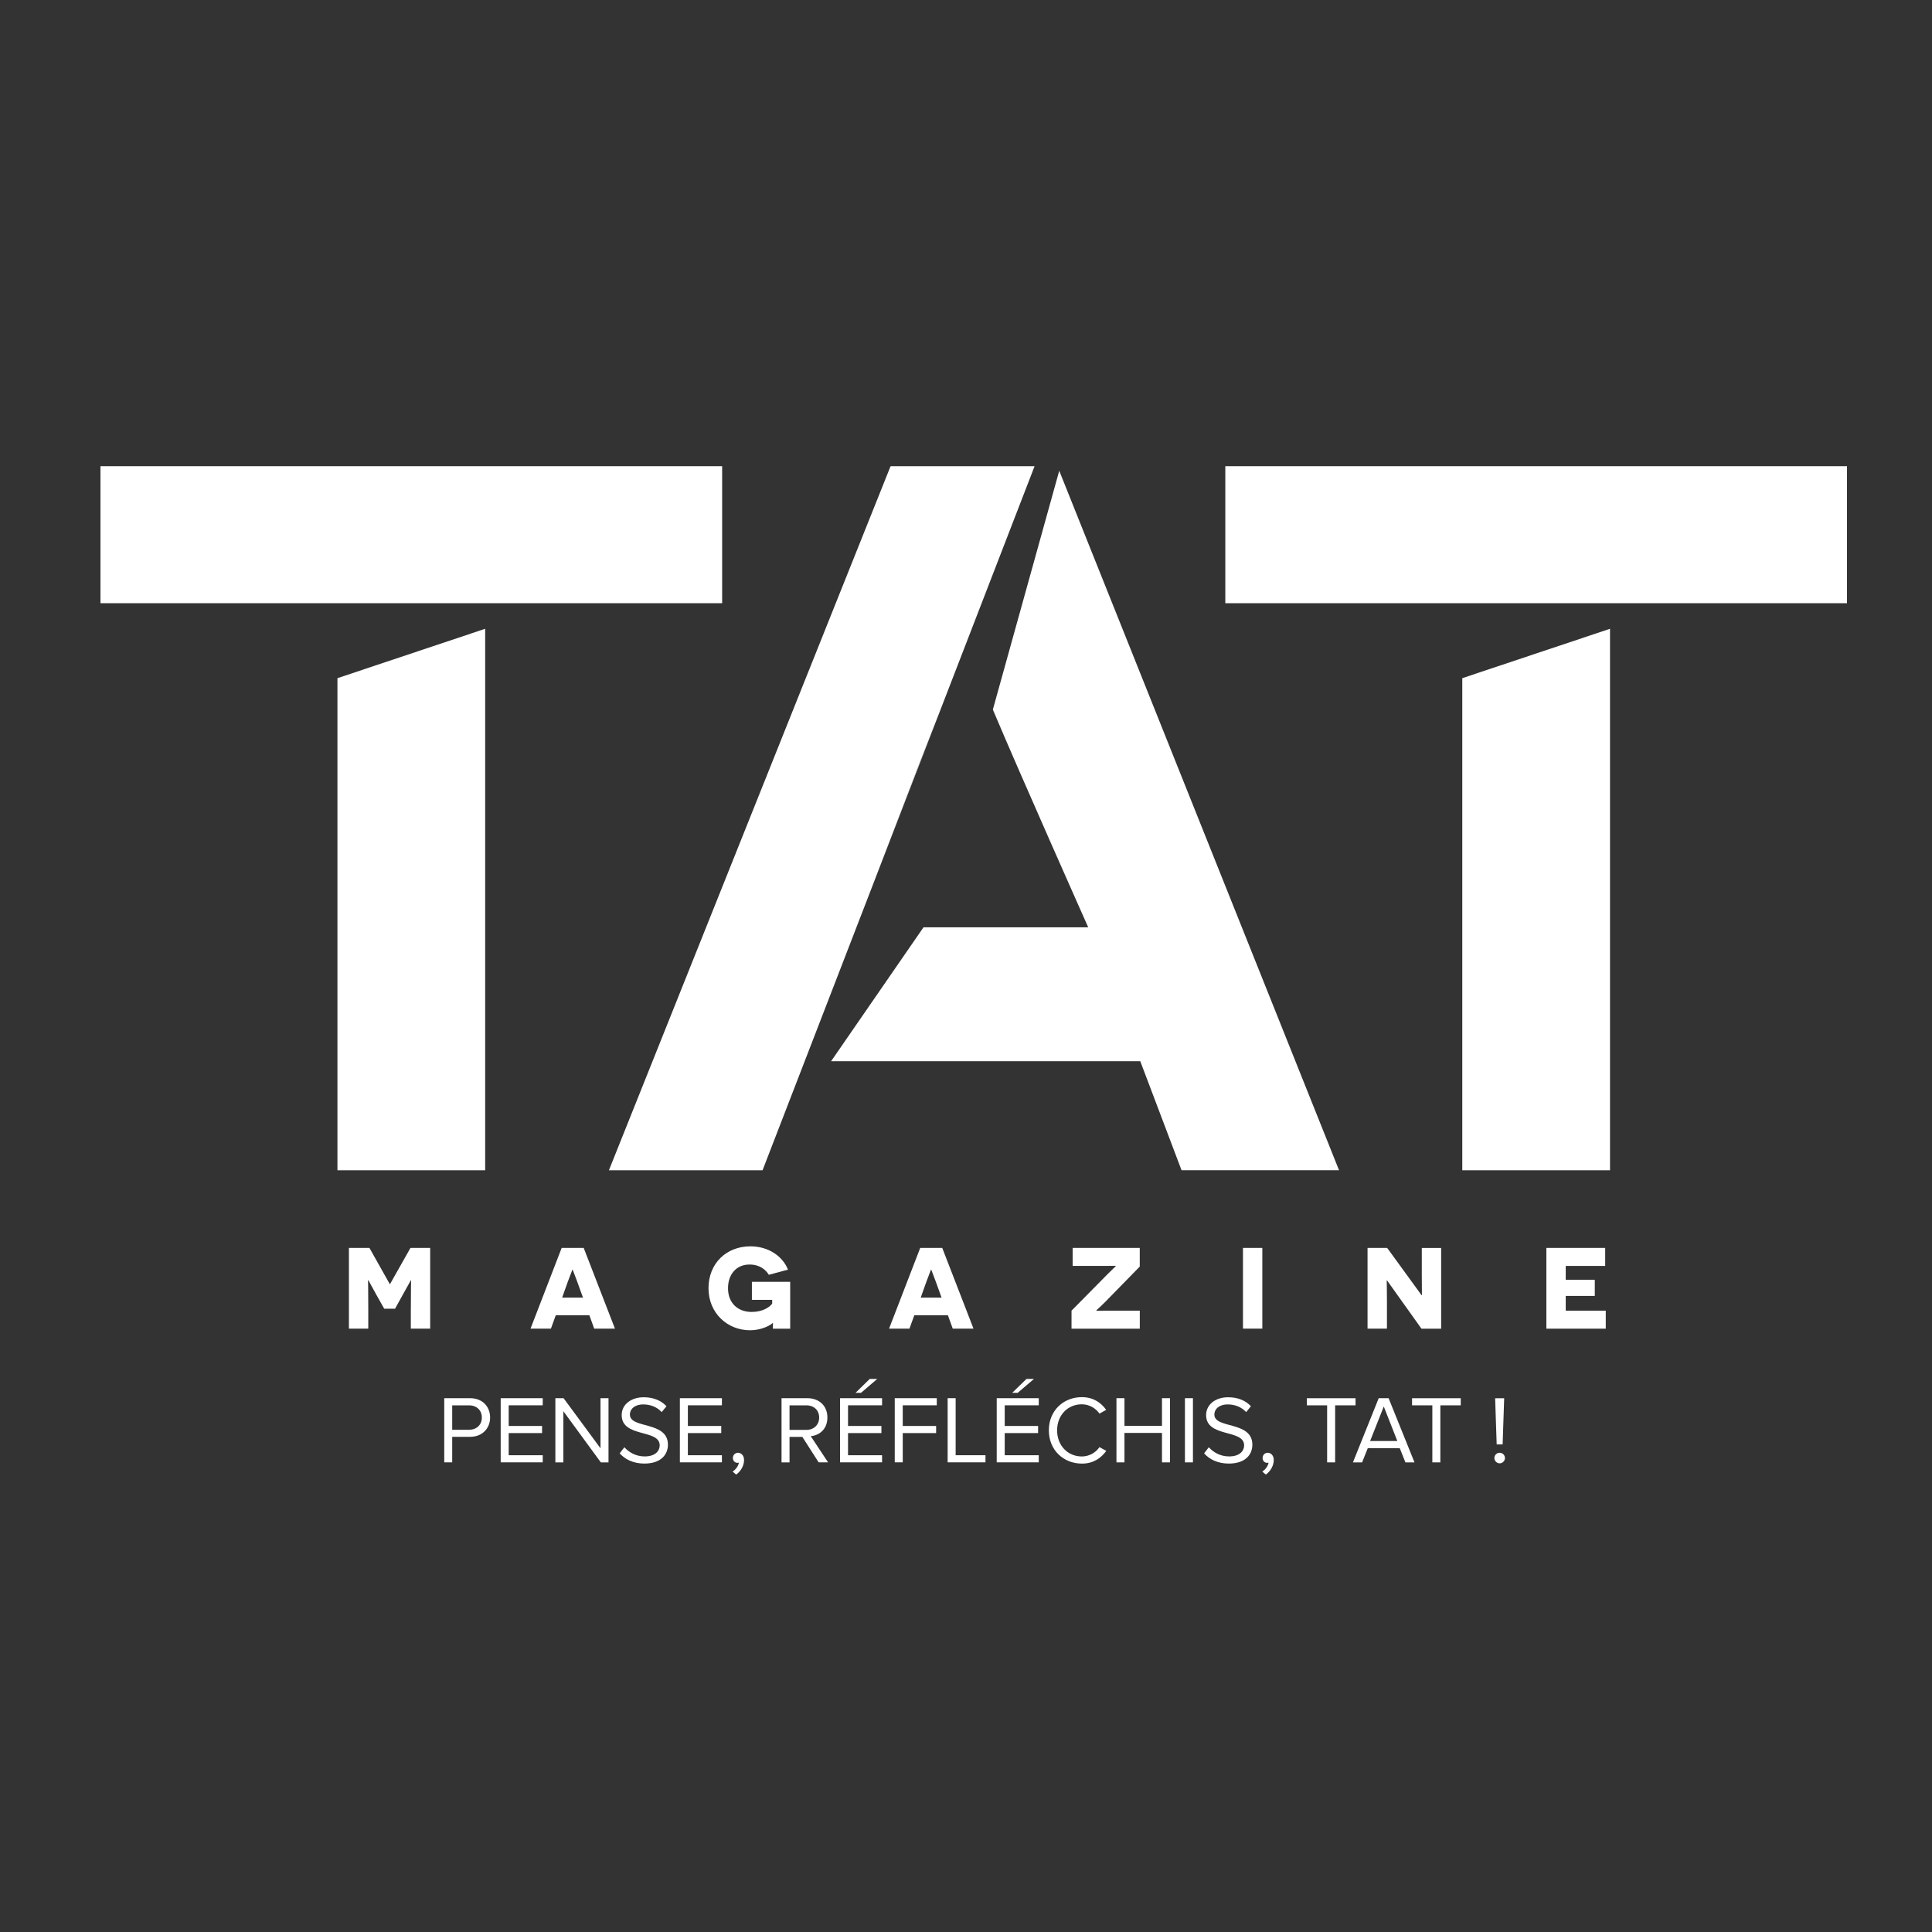 <?xml version="1.0" encoding="utf-8"?>
<!-- Generator: Adobe Illustrator 24.0.2, SVG Export Plug-In . SVG Version: 6.00 Build 0)  -->
<svg version="1.1" id="Layer_1" xmlns="http://www.w3.org/2000/svg" xmlns:xlink="http://www.w3.org/1999/xlink" x="0px" y="0px"
	 viewBox="0 0 500 500" style="enable-background:new 0 0 500 500;" xml:space="preserve">
<rect x="0" y="0" width="500" height="500" fill="#333333" stroke="none"/>
<style type="text/css">
	.st0{fill:#FFFFFF;}
</style>
<g>
	<path class="st0" d="M114.97,378.46v-16.61h6.67c3.34,0,5.2,2.29,5.2,5c0,2.71-1.92,5-5.2,5h-4.61v6.6H114.97z M124.7,366.86
		c0-1.87-1.34-3.16-3.31-3.16h-4.36v6.32h4.36C123.36,370.02,124.7,368.73,124.7,366.86z"/>
	<path class="st0" d="M129.58,378.46v-16.61h10.88v1.84h-8.81v5.35h8.64v1.84h-8.64v5.73h8.81v1.84H129.58z"/>
	<path class="st0" d="M155.49,378.46l-9.69-13.24v13.24h-2.07v-16.61h2.12l9.56,12.97v-12.97h2.07v16.61H155.49z"/>
	<path class="st0" d="M160.37,376.12l1.22-1.57c1.1,1.22,2.89,2.37,5.23,2.37c2.96,0,3.91-1.59,3.91-2.86
		c0-4.28-9.84-1.92-9.84-7.84c0-2.74,2.44-4.61,5.7-4.61c2.54,0,4.51,0.85,5.9,2.32l-1.25,1.52c-1.24-1.37-2.99-1.99-4.81-1.99
		c-1.99,0-3.41,1.07-3.41,2.64c0,3.73,9.84,1.59,9.84,7.79c0,2.41-1.64,4.88-6.12,4.88C163.86,378.76,161.74,377.66,160.37,376.12z"
		/>
	<path class="st0" d="M175.95,378.46v-16.61h10.88v1.84h-8.81v5.35h8.64v1.84h-8.64v5.73h8.81v1.84H175.95z"/>
	<path class="st0" d="M190.52,381.62l-0.92-0.77c0.8-0.52,1.52-1.49,1.62-2.32c-0.05,0.02-0.22,0.05-0.35,0.05
		c-0.7,0-1.2-0.52-1.2-1.27c0-0.72,0.57-1.34,1.32-1.34c0.82,0,1.57,0.7,1.57,1.89C192.56,379.38,191.66,380.8,190.52,381.62z"/>
	<path class="st0" d="M211.87,378.46l-4.23-6.6h-3.31v6.6h-2.07v-16.61h6.67c3.04,0,5.2,1.94,5.2,5c0,2.99-2.04,4.63-4.31,4.83
		l4.48,6.77H211.87z M212,366.86c0-1.87-1.34-3.16-3.31-3.16h-4.36v6.35h4.36C210.65,370.05,212,368.73,212,366.86z"/>
	<path class="st0" d="M217.4,378.46v-16.61h10.88v1.84h-8.81v5.35h8.64v1.84h-8.64v5.73h8.81v1.84H217.4z M222.83,360.46h-1.42
		l3.68-3.59h1.94L222.83,360.46z"/>
	<path class="st0" d="M231.56,378.46v-16.61h10.88v1.84h-8.81v5.35h8.64v1.84h-8.64v7.57H231.56z"/>
	<path class="st0" d="M245.25,378.46v-16.61h2.07v14.76h7.72v1.84H245.25z"/>
	<path class="st0" d="M257.95,378.46v-16.61h10.88v1.84h-8.81v5.35h8.64v1.84h-8.64v5.73h8.81v1.84H257.95z M263.38,360.46h-1.42
		l3.69-3.59h1.94L263.38,360.46z"/>
	<path class="st0" d="M271.44,370.17c0-5.1,3.76-8.59,8.54-8.59c2.94,0,4.98,1.42,6.3,3.29l-1.74,0.97
		c-0.95-1.39-2.66-2.41-4.56-2.41c-3.64,0-6.4,2.79-6.4,6.75c0,3.93,2.76,6.75,6.4,6.75c1.89,0,3.61-1,4.56-2.41l1.77,0.97
		c-1.39,1.89-3.39,3.29-6.32,3.29C275.2,378.76,271.44,375.27,271.44,370.17z"/>
	<path class="st0" d="M300.72,378.46v-7.62h-9.71v7.62h-2.07v-16.61h2.07V369h9.71v-7.15h2.07v16.61H300.72z"/>
	<path class="st0" d="M306.66,378.46v-16.61h2.07v16.61H306.66z"/>
	<path class="st0" d="M311.62,376.12l1.22-1.57c1.09,1.22,2.89,2.37,5.23,2.37c2.96,0,3.91-1.59,3.91-2.86
		c0-4.28-9.84-1.92-9.84-7.84c0-2.74,2.44-4.61,5.7-4.61c2.54,0,4.51,0.85,5.9,2.32l-1.24,1.52c-1.24-1.37-2.99-1.99-4.81-1.99
		c-1.99,0-3.41,1.07-3.41,2.64c0,3.73,9.83,1.59,9.83,7.79c0,2.41-1.64,4.88-6.12,4.88C315.1,378.76,312.99,377.66,311.62,376.12z"
		/>
	<path class="st0" d="M327.6,381.62l-0.92-0.77c0.8-0.52,1.52-1.49,1.62-2.32c-0.05,0.02-0.23,0.05-0.35,0.05
		c-0.7,0-1.19-0.52-1.19-1.27c0-0.72,0.57-1.34,1.32-1.34c0.82,0,1.57,0.7,1.57,1.89C329.64,379.38,328.74,380.8,327.6,381.62z"/>
	<path class="st0" d="M343.46,378.46V363.7h-5.25v-1.84h12.6v1.84h-5.28v14.76H343.46z"/>
	<path class="st0" d="M363.72,378.46l-1.47-3.68h-8.27l-1.47,3.68h-2.37l6.67-16.61h2.56l6.7,16.61H363.72z M358.12,364l-3.54,8.94
		h7.05L358.12,364z"/>
	<path class="st0" d="M370.69,378.46V363.7h-5.25v-1.84h12.6v1.84h-5.28v14.76H370.69z"/>
	<path class="st0" d="M386.74,377.34c0-0.75,0.62-1.37,1.37-1.37c0.75,0,1.37,0.62,1.37,1.37c0,0.72-0.62,1.37-1.37,1.37
		C387.37,378.71,386.74,378.06,386.74,377.34z M387.34,373.81l-0.4-11.95h2.34l-0.4,11.95H387.34z"/>
</g>
<g>
	<path class="st0" d="M237.9,197.65l-11.42,29.8l16.52-42.75C241.37,188.82,239.63,193.23,237.9,197.65z"/>
	<path class="st0" d="M256.95,183.64c7.13,16.94,24.68,56.35,24.68,56.35h-42.63l-23.91,34.65h80.01l10.68,28.21h40.76
		l-72.41-181.02L256.95,183.64z"/>
	<path class="st0" d="M237.9,197.65c1.74-4.42,3.47-8.83,5.1-12.95l24.75-64.05h-37.27l-72.89,182.21h39.76l29.14-75.41
		L237.9,197.65z"/>
	<rect x="317.11" y="120.65" class="st0" width="160.89" height="35.46"/>
	<polygon class="st0" points="378.44,302.86 416.67,302.86 416.67,162.73 378.44,175.51 	"/>
	<rect x="26" y="120.65" class="st0" width="160.89" height="35.46"/>
	<polygon class="st0" points="87.33,302.86 125.56,302.86 125.56,162.73 87.33,175.51 	"/>
	<g>
		<path class="st0" d="M106.33,338.75c0-4.95,0.06-7.4,0.06-7.43h-0.06c-0.03,0.03-1.04,1.91-2.06,3.7l-2.03,3.67h-2.81l-2.03-3.61
			c-1.04-1.85-2.03-3.73-2.06-3.76h-0.09c0,0.03,0.06,2.48,0.06,7.43v5.1H90.3v-20.89h5.31l5.25,9.34h0.09l5.28-9.34h5.1v20.89
			h-5.01V338.75z"/>
		<path class="st0" d="M143.83,340.39l-1.25,3.46h-5.28l8.06-20.89h5.7l8.09,20.89h-5.37l-1.25-3.46H143.83z M149.38,331.68
			c-0.66-1.73-1.13-3.04-1.16-3.07h-0.09c-0.03,0.03-0.51,1.31-1.16,3.04l-1.49,4.18h5.4L149.38,331.68z"/>
		<path class="st0" d="M200.02,343.85c0-1.19,0.03-1.31,0.03-1.46h-0.06c-1.19,1.01-3.46,1.88-5.88,1.88
			c-5.82,0-10.75-4.39-10.75-10.89c0-6.39,4.6-10.83,10.84-10.83c4.75,0,8.39,2.63,9.73,6.03l-4.96,1.34
			c-0.81-1.34-2.36-2.66-5.01-2.66c-3.37,0-5.55,2.51-5.55,6.15c0,3.7,2.42,6.12,6.12,6.12c2.87,0,4.66-1.25,5.31-2.15v-0.98h-5.25
			v-4.66h9.91v12.12H200.02z"/>
		<path class="st0" d="M236.62,340.39l-1.25,3.46h-5.28l8.06-20.89h5.7l8.09,20.89h-5.37l-1.25-3.46H236.62z M242.18,331.68
			c-0.66-1.73-1.13-3.04-1.16-3.07h-0.09c-0.03,0.03-0.51,1.31-1.16,3.04l-1.49,4.18h5.4L242.18,331.68z"/>
		<path class="st0" d="M286.15,336.81c-1.34,1.37-2.42,2.27-2.42,2.3l0.06,0.12c0.03,0,1.31-0.03,3.13-0.03h8.06v4.66h-17.67v-4.66
			l9.4-9.52c1.22-1.22,2.03-1.94,2.03-1.97l-0.06-0.12c-0.03,0-1.55,0.03-2.87,0.03h-8.21v-4.66h17.37v4.83L286.15,336.81z"/>
		<path class="st0" d="M321.68,322.96h5.01v20.89h-5.01V322.96z"/>
		<path class="st0" d="M358.97,331.38h-0.09c0,0.03,0.06,2.6,0.06,5.31v7.16h-5.02v-20.89H359l8.9,12.24h0.09
			c0-0.03-0.03-2.72-0.03-4.98v-7.25h5.01v20.89h-5.1L358.97,331.38z"/>
		<path class="st0" d="M400.2,322.96h15.22v4.66h-10.21v3.58h7.52v4.18h-7.52v3.82h10.36v4.66H400.2V322.96z"/>
	</g>
</g>
</svg>
